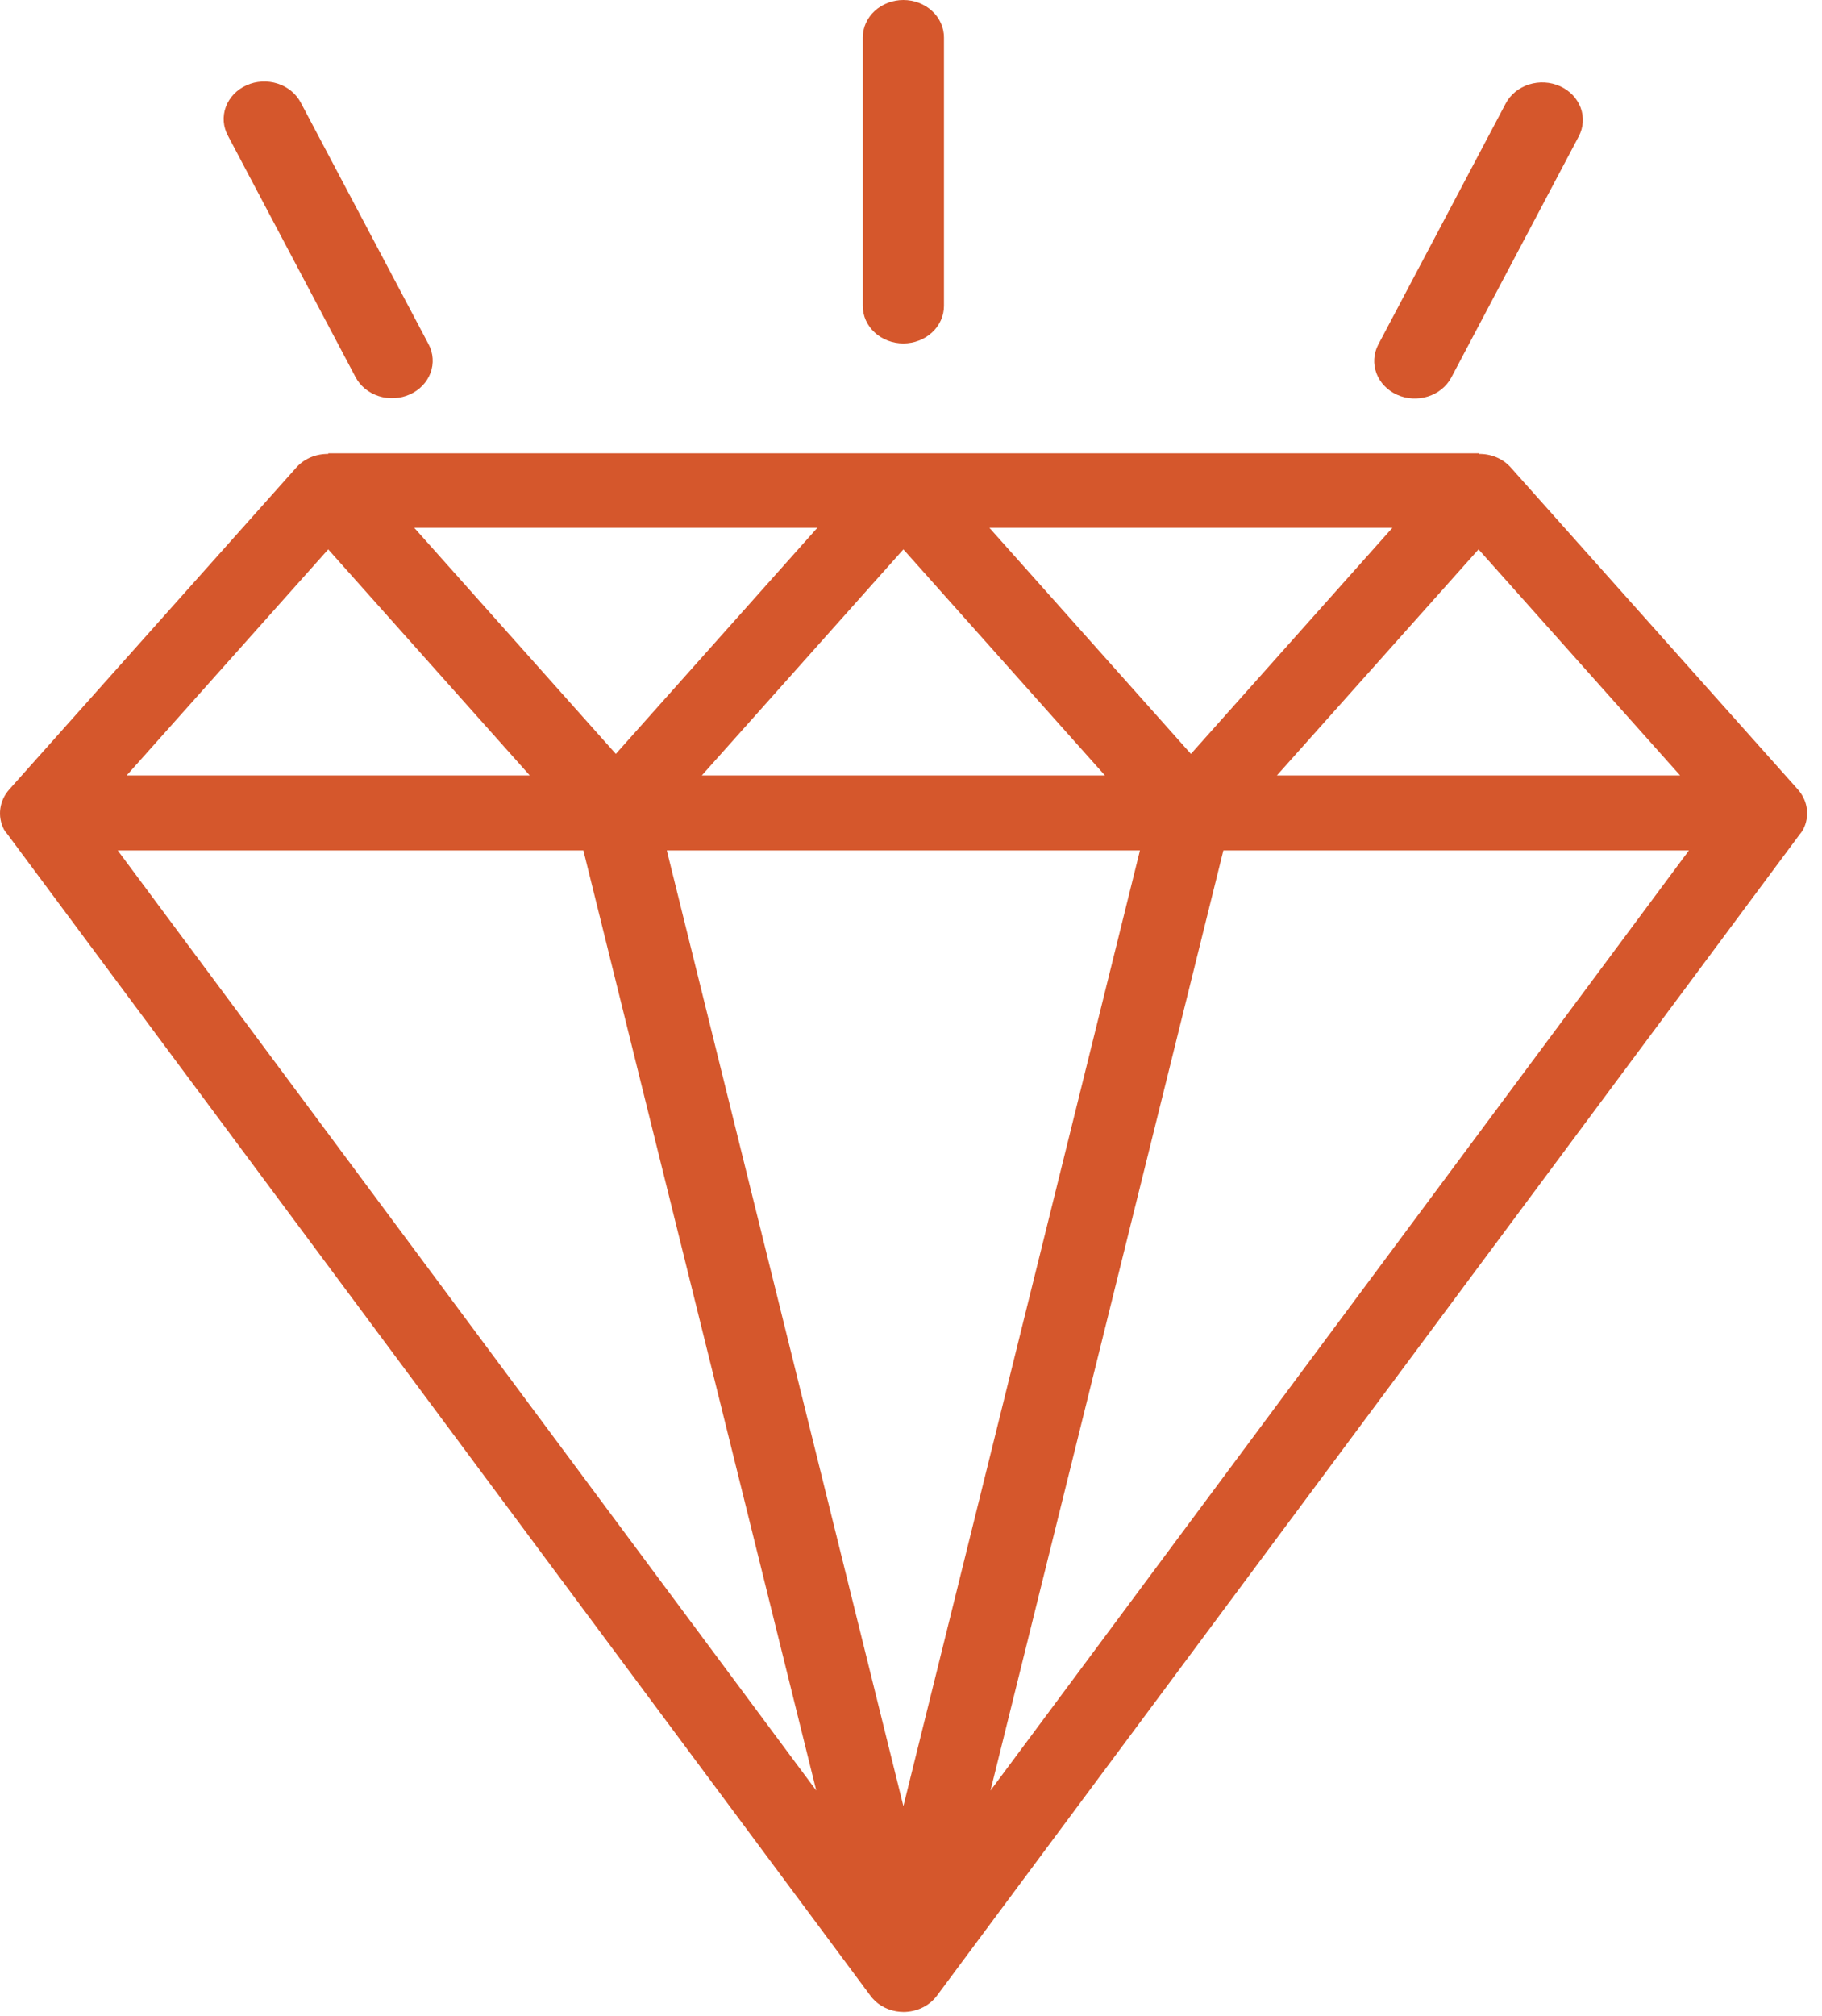 <svg width="85" height="94" viewBox="0 0 85 94" fill="none" xmlns="http://www.w3.org/2000/svg">
<g style="mix-blend-mode:multiply" opacity="0.9">
<path d="M83.858 36.796L70.44 21.755C70.258 21.565 70.034 21.414 69.783 21.313C69.532 21.212 69.26 21.163 68.986 21.169V21.138H15.312V21.169C15.035 21.164 14.76 21.216 14.507 21.32C14.254 21.425 14.029 21.58 13.849 21.774L0.431 36.816C0.203 37.072 0.059 37.383 0.015 37.712C-0.03 38.04 0.028 38.374 0.181 38.674C0.229 38.755 0.285 38.833 0.349 38.905L40.6 93.054C40.736 93.243 40.912 93.406 41.117 93.532C41.323 93.658 41.553 93.746 41.795 93.79C41.912 93.81 42.03 93.821 42.149 93.822C42.456 93.822 42.76 93.752 43.032 93.62C43.304 93.487 43.537 93.296 43.711 93.062L83.957 38.913C84.019 38.84 84.074 38.763 84.121 38.682C84.278 38.377 84.337 38.038 84.291 37.703C84.244 37.369 84.094 37.054 83.858 36.796ZM78.379 36.159H59.571L68.977 25.618L78.379 36.159ZM53.181 39.657L42.145 84.224L31.108 39.657H53.181ZM32.743 36.159L42.145 25.618L51.546 36.159H32.743ZM55.559 35.156L46.157 24.611H64.96L55.559 35.156ZM28.73 35.156L19.325 24.611H38.132L28.73 35.156ZM27.216 39.657L38.08 83.496L5.492 39.657H27.216ZM57.073 39.657H78.793L46.209 83.496L57.073 39.657ZM15.312 25.618L24.713 36.159H5.91L15.312 25.618Z" fill="#D04515"/>
<path d="M42.144 16.016C42.646 16.015 43.127 15.831 43.482 15.504C43.837 15.176 44.037 14.732 44.038 14.269V1.747C44.038 1.284 43.839 0.839 43.483 0.512C43.128 0.184 42.647 0 42.144 0C41.642 0 41.16 0.184 40.805 0.512C40.45 0.839 40.25 1.284 40.25 1.747V14.269C40.25 14.499 40.299 14.726 40.394 14.938C40.489 15.15 40.629 15.342 40.805 15.505C40.981 15.667 41.19 15.796 41.419 15.883C41.649 15.971 41.895 16.016 42.144 16.016Z" fill="#D04515"/>
<path d="M16.587 17.588C16.696 17.794 16.848 17.979 17.034 18.131C17.221 18.283 17.438 18.4 17.673 18.475C17.908 18.55 18.157 18.581 18.406 18.567C18.654 18.553 18.898 18.494 19.121 18.394C19.345 18.293 19.545 18.153 19.71 17.981C19.875 17.809 20.002 17.609 20.083 17.392C20.164 17.174 20.198 16.945 20.183 16.716C20.168 16.486 20.104 16.262 19.995 16.056L14.041 4.803C13.934 4.593 13.783 4.406 13.597 4.251C13.411 4.096 13.193 3.976 12.956 3.9C12.719 3.823 12.469 3.79 12.218 3.804C11.968 3.817 11.723 3.876 11.497 3.978C11.272 4.079 11.07 4.221 10.905 4.395C10.739 4.569 10.613 4.771 10.533 4.99C10.453 5.21 10.421 5.441 10.438 5.672C10.456 5.903 10.524 6.128 10.637 6.335L16.587 17.588Z" fill="#D04515"/>
<path d="M65.17 18.407C65.621 18.61 66.14 18.64 66.614 18.491C67.089 18.342 67.48 18.026 67.703 17.611L73.653 6.358C73.873 5.941 73.904 5.461 73.741 5.022C73.577 4.584 73.231 4.224 72.779 4.02C72.327 3.817 71.806 3.788 71.33 3.939C70.855 4.09 70.464 4.409 70.244 4.826L64.294 16.079C64.079 16.496 64.051 16.973 64.215 17.409C64.378 17.845 64.722 18.203 65.17 18.407Z" fill="#D04515"/>
</g>
</svg>
